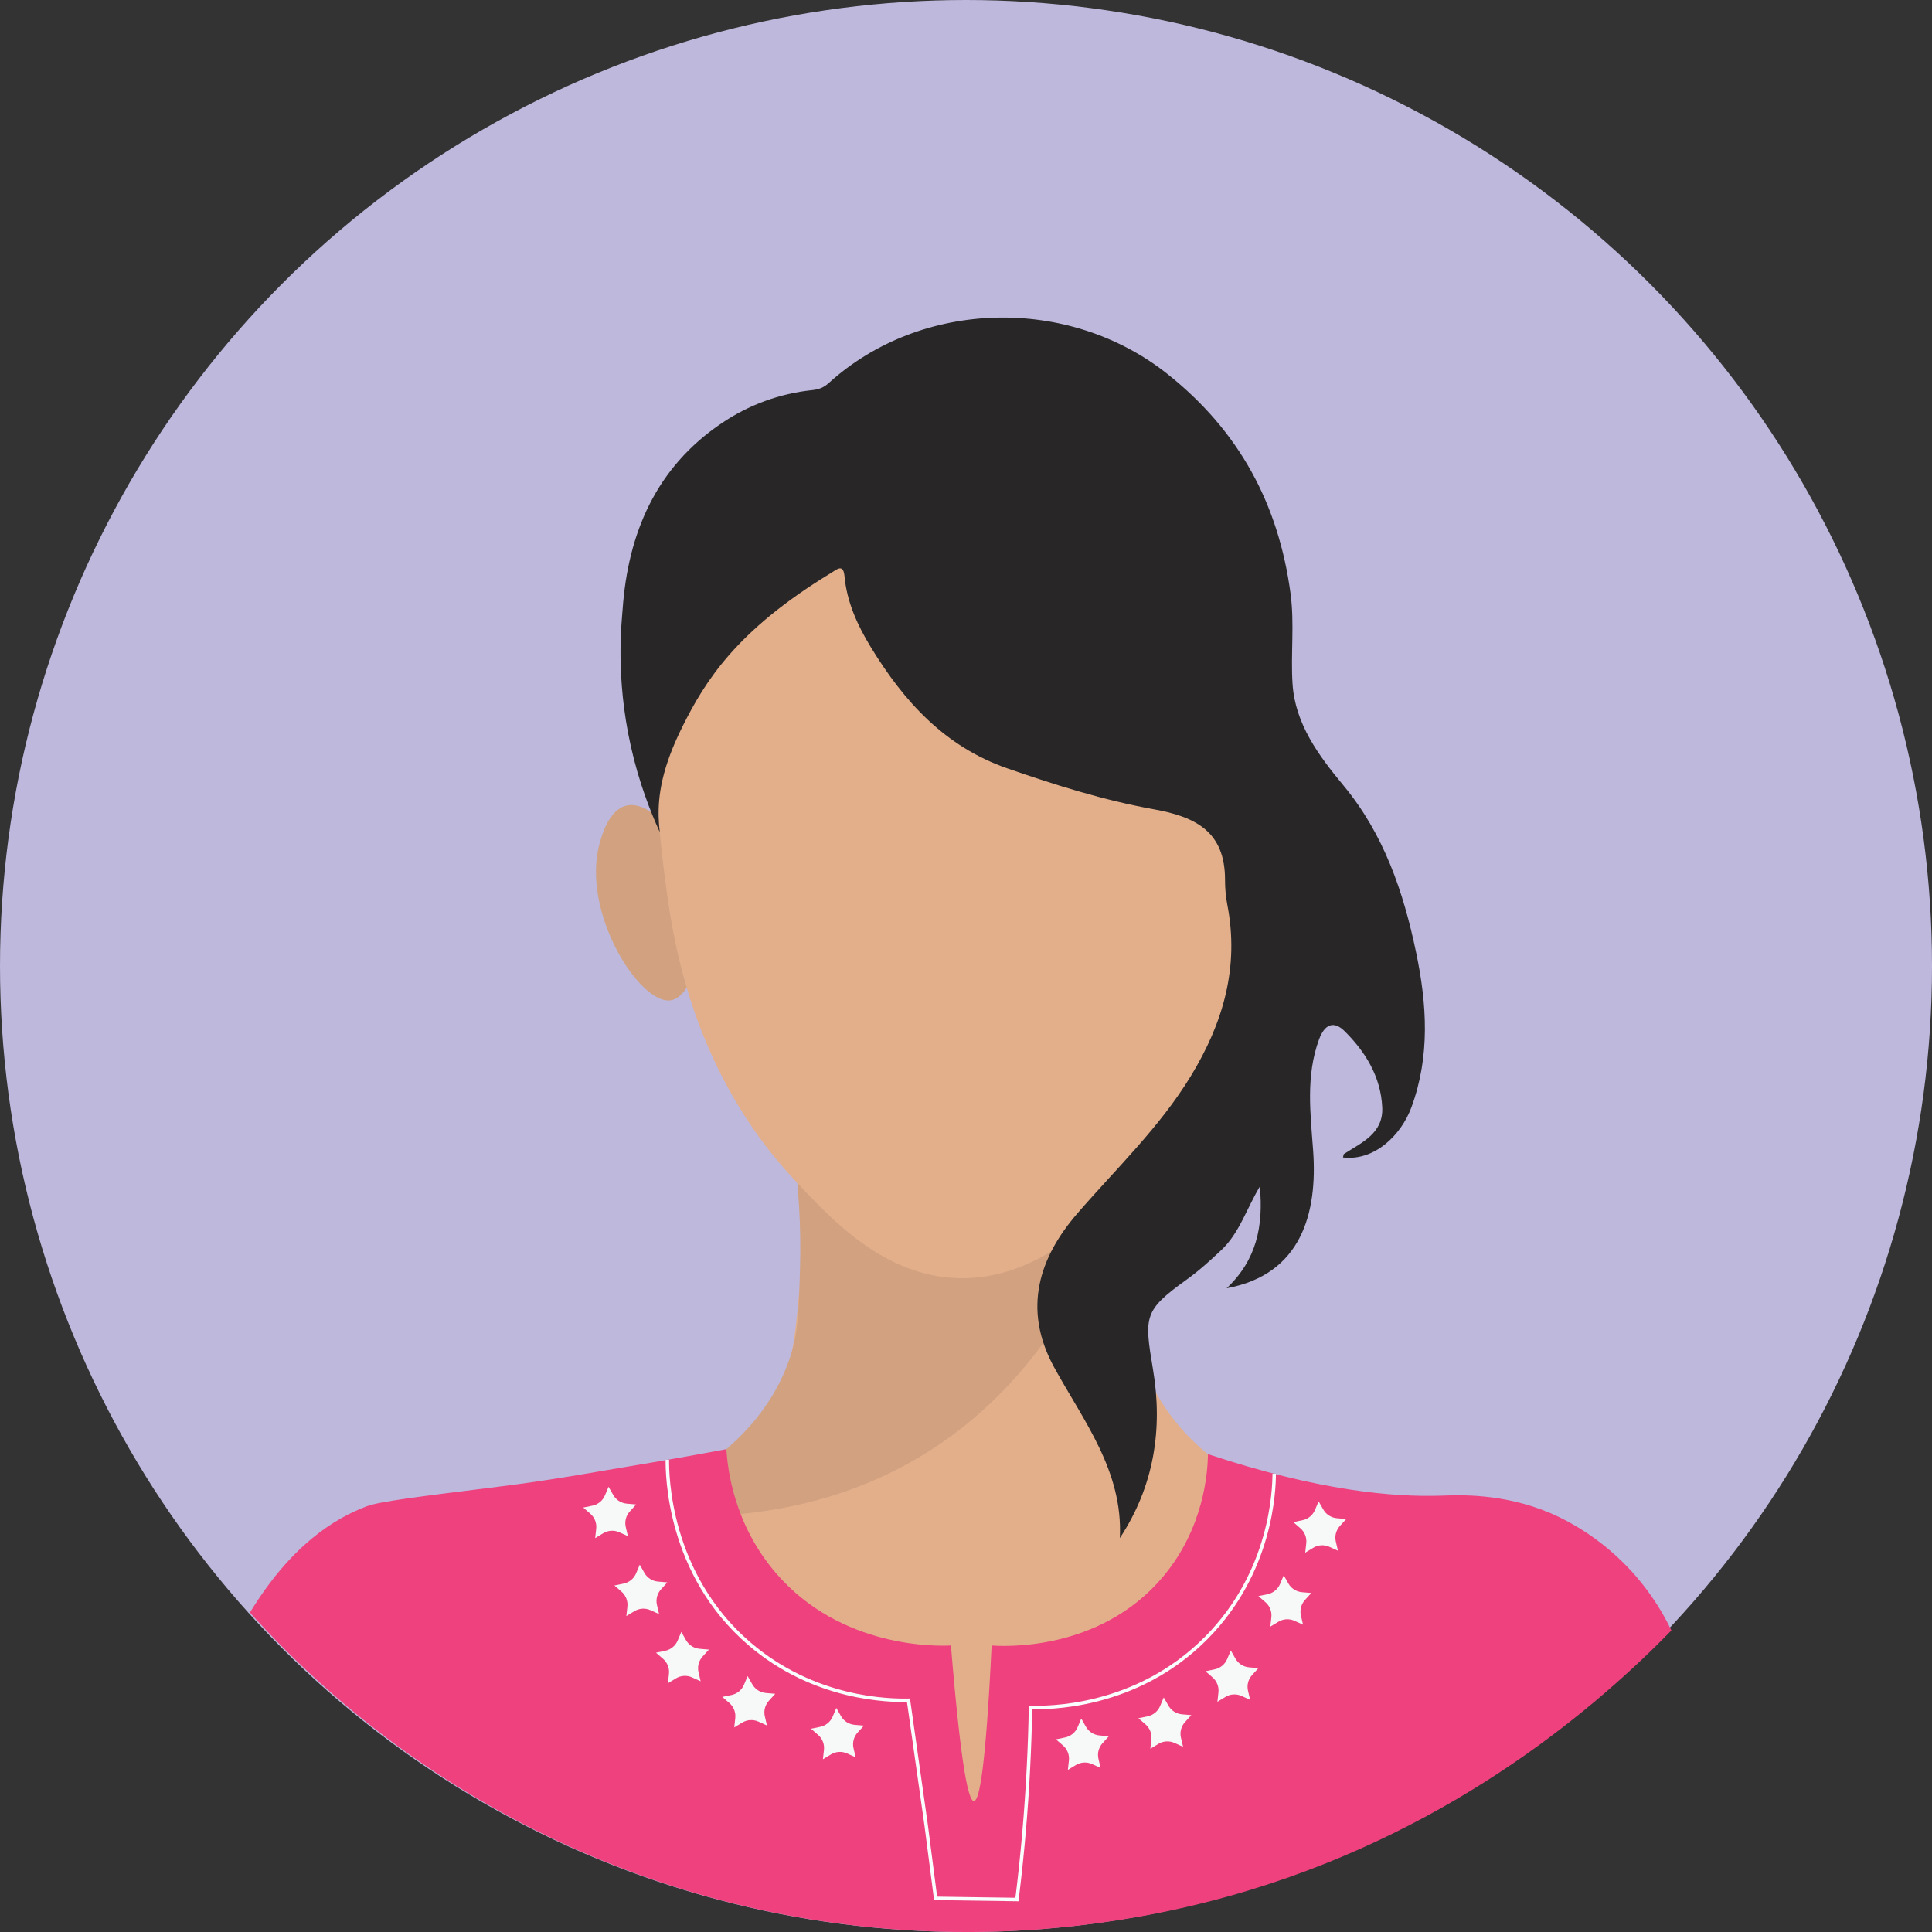 <?xml version="1.0" encoding="UTF-8"?> <svg xmlns="http://www.w3.org/2000/svg" id="Layer_1" viewBox="0 0 139.457 139.457"><rect x="0" y="0" width="139.457" height="139.457" fill="#333333" stroke="none"/><circle cx="69.729" cy="69.729" r="69.729" fill="#bdb8dc" stroke-width="0"></circle><path d="M48.671,60.212c-.329-.404-1.925-2.362-3.399-2.072-1.275.251-1.793,2.052-1.966,2.652-1.439,4.993,2.882,11.773,5.116,11.411,2.201-.357,3.626-7.847.249-11.991Z" fill="#d1a180" stroke-width="0"></path><path d="M90.1,59.659c.329-.404,1.925-2.362,3.399-2.072,1.275.251,1.793,2.052,1.966,2.652,1.439,4.993-2.882,11.773-5.116,11.411-2.201-.357-3.626-7.847-.249-11.991Z" fill="#f69b66" stroke-width="0"></path><path d="M28.226,111.065c1.289,1.719,17.087,22.038,43.606,20.73,23.565-1.163,36.864-18.478,38.628-20.858-1.113-.218-2.8-.531-4.865-.847-6.455-.988-7.212-.565-9.944-1.195-1.607-.371-7.431-1.716-11.149-6.723-2.404-3.237-3.052-6.826-3.234-7.894-.262-1.539-.132-1.977-.383-6.192-.247-4.154-.371-6.231-.574-6.957-1.249-4.457-7.267-10.051-13.77-8.433-4.739,1.179-8.348,5.845-8.571,11.433.113,2.248.117,5.043-.191,8.234-.34,3.513-.462,5.274-1.097,6.87-2.594,6.52-10.597,8.951-11.584,9.237-2.961.856-3.488.229-10.757,1.422-2.607.428-4.729.868-6.116,1.174Z" fill="#e3af8b" stroke-width="0"></path><path d="M57.364,83.661c.238,1.881.478,4.624.383,7.947-.088,3.054-.132,4.58-.702,6.319-1.556,4.742-5.362,7.345-6.602,8.168-3.066,2.036-6.091,2.653-7.898,2.863.978.154,2.372.334,4.051.418,3.298.166,11.191.562,19.003-3.762,9.208-5.097,12.986-13.81,14.617-17.57.977-2.253,1.583-4.218,1.957-5.617-2.597,5.119-7.843,8.272-13.362,8.038-7.232-.306-11.11-6.267-11.447-6.804Z" fill="#d1a180" stroke-width="0"></path><path d="M89.868,45.347c-2.84-7.701-10.68-16.932-20.915-16.829-7.611.076-12.855,5.277-14.135,6.546-9.385,9.308-7.471,23.512-6.716,29.113.499,3.702,1.892,13.093,9.191,20.936,2.772,2.978,6.54,7.026,11.915,7.149,6.9.158,11.827-6.256,14.213-9.362,5.072-6.603,6.042-13.559,6.877-19.537,1.017-7.289,1.706-12.224-.43-18.016Z" fill="#e3af8b" stroke-width="0"></path><path d="M18.04,116.4c12.762,14.155,31.239,23.058,51.799,23.058,3.827,0,11.407-.314,20.284-2.999,15.163-4.587,25.313-13.434,30.523-18.768-.638-1.334-1.848-3.435-4.018-5.408-2.068-1.88-4.057-2.781-4.723-3.064-3.442-1.462-6.638-1.299-7.859-1.258-3.48.115-8.839-.339-16.85-2.997-.028,1.338-.286,5.312-3.235,8.833-4.582,5.47-11.633,5.037-12.383,4.979-.431,8.947-.895,11.228-1.277,11.234-.382.006-.924-2.265-1.66-11.234-.918.044-7.912.265-12.638-5.234-3.024-3.519-3.479-7.47-3.574-8.936-1.838.344-4.527.832-7.797,1.371-1.764.291-4.784.859-8.713,1.346-5.684.705-8.527,1.058-9.447,1.404-2.316.872-5.473,2.807-8.431,7.674Z" fill="#ee417d" stroke-width="0"></path><path d="M96.939,83.552c.043-.16.04-.232.07-.252,1.284-.833,2.855-1.481,2.765-3.377-.105-2.197-1.202-3.988-2.712-5.488-.792-.787-1.449-.502-1.851.595-.967,2.642-.619,5.335-.425,8.023.322,4.463-.813,8.94-6.244,9.936,2.163-2.041,2.664-4.486,2.396-7.341-.966,1.613-1.475,3.352-2.771,4.577-.798.755-1.62,1.499-2.51,2.139-3.109,2.236-3.073,2.644-2.428,6.499.711,4.246.092,8.394-2.396,12.158.243-4.838-2.622-8.452-4.741-12.322-2.327-4.25-1.042-7.965,1.665-11.098,2.8-3.241,5.929-6.205,8.189-9.909,2.343-3.841,3.522-7.875,2.646-12.38-.114-.586-.167-1.218-.165-1.779.008-3.507-2.111-4.571-5.143-5.117-3.599-.648-7.101-1.748-10.571-2.953-4.526-1.572-7.473-4.848-9.851-8.743-.947-1.551-1.73-3.238-1.904-5.13-.087-.941-.555-.485-1.015-.205-6.799,4.136-9.044,7.791-10.664,11.026-1.51,3.015-1.781,5.031-1.735,6.599.013.439.049.802.08,1.052-.681-1.487-1.503-3.585-2.086-6.186-1.134-5.055-.657-9.018-.596-9.885.387-5.52,2.422-10.263,7.173-13.458,1.948-1.31,4.152-2.125,6.515-2.372.481-.05.832-.185,1.192-.511,6.661-6.046,17.311-6.33,24.462-.642,5.147,4.094,7.997,9.341,8.87,15.826.296,2.2.005,4.361.145,6.523.187,2.901,1.89,5.186,3.675,7.339,2.912,3.512,4.321,7.647,5.239,12.022.791,3.769,1.026,7.51-.33,11.202-.736,2.002-2.651,3.897-4.943,3.63Z" fill="#282627" stroke-width="0"></path><path d="M48.171,105.373c-.01,1.044.041,8.221,5.916,13.273,4.706,4.046,10.104,4.11,11.489,4.085.426,3.007.851,6.014,1.277,9.021.227,1.759.454,3.518.681,5.277,1.957.028,3.915.057,5.872.085.195-1.57.367-3.188.511-4.851.272-3.147.418-6.16.468-9.021,1.073.036,7.6.145,12.712-5.039,4.696-4.762,4.87-10.616,4.879-11.823" fill="none" stroke="#fafdfd" stroke-miterlimit="10" stroke-width=".25"></path><path d="M45.322,110.883l-.618-.28c-.375-.17-.81-.144-1.162.069l-.581.351.075-.675c.046-.409-.113-.815-.424-1.084l-.513-.444.665-.137c.403-.083.74-.359.9-.738l.264-.625.336.59c.204.358.57.593.98.628l.676.058-.457.502c-.277.304-.387.725-.294,1.126l.154.661Z" fill="#f7f9f9" stroke-width="0"></path><path d="M47.573,116.508l-.618-.28c-.375-.17-.81-.144-1.162.069l-.581.351.075-.675c.046-.409-.113-.815-.424-1.084l-.513-.444.665-.137c.403-.083.74-.359.9-.738l.264-.625.336.59c.204.358.57.593.98.628l.676.058-.457.502c-.277.304-.387.725-.294,1.126l.154.661Z" fill="#f7f9f9" stroke-width="0"></path><path d="M50.573,121.359l-.618-.28c-.375-.17-.81-.144-1.162.069l-.581.351.075-.675c.046-.409-.113-.815-.424-1.084l-.513-.444.665-.137c.403-.083.74-.359.9-.738l.264-.625.336.59c.204.358.57.593.98.628l.676.058-.457.502c-.277.304-.387.725-.294,1.126l.154.661Z" fill="#f7f9f9" stroke-width="0"></path><path d="M55.36,124.55l-.618-.28c-.375-.17-.81-.144-1.162.069l-.581.351.075-.675c.046-.409-.113-.815-.424-1.084l-.513-.444.665-.137c.403-.083.74-.359.9-.738l.264-.625.336.59c.204.358.57.593.98.628l.676.058-.457.502c-.277.304-.387.725-.294,1.126l.154.661Z" fill="#f7f9f9" stroke-width="0"></path><path d="M61.762,126.848l-.618-.28c-.375-.17-.81-.144-1.162.069l-.581.351.075-.675c.046-.409-.113-.815-.424-1.084l-.513-.444.665-.137c.403-.083.74-.359.9-.738l.264-.625.336.59c.204.358.57.593.98.628l.676.058-.457.502c-.277.304-.387.725-.294,1.126l.154.661Z" fill="#f7f9f9" stroke-width="0"></path><path d="M79.442,127.614l-.618-.28c-.375-.17-.81-.144-1.162.069l-.581.351.075-.675c.046-.409-.113-.815-.424-1.084l-.513-.444.665-.137c.403-.083.74-.359.9-.738l.264-.625.336.59c.204.358.57.593.98.628l.676.058-.457.502c-.277.304-.387.725-.294,1.126l.154.661Z" fill="#f7f9f9" stroke-width="0"></path><path d="M85.396,126.089l-.618-.28c-.375-.17-.81-.144-1.162.069l-.581.351.075-.675c.046-.409-.113-.815-.424-1.084l-.513-.444.665-.137c.403-.083.74-.359.9-.738l.264-.625.336.59c.204.358.57.593.98.628l.676.058-.457.502c-.277.304-.387.725-.294,1.126l.154.661Z" fill="#f7f9f9" stroke-width="0"></path><path d="M90.236,122.698l-.618-.28c-.375-.17-.81-.144-1.162.069l-.581.351.075-.675c.046-.409-.113-.815-.424-1.084l-.513-.444.665-.137c.403-.083.74-.359.9-.738l.264-.625.336.59c.204.358.57.593.98.628l.676.058-.457.502c-.277.304-.387.725-.294,1.126l.154.661Z" fill="#f7f9f9" stroke-width="0"></path><path d="M94.057,117.273l-.618-.28c-.375-.17-.81-.144-1.162.069l-.581.351.075-.675c.046-.409-.113-.815-.424-1.084l-.513-.444.665-.137c.403-.083.74-.359.9-.738l.264-.625.336.59c.204.358.57.593.98.628l.676.058-.457.502c-.277.304-.387.725-.294,1.126l.154.661Z" fill="#f7f9f9" stroke-width="0"></path><path d="M96.576,111.933l-.618-.28c-.375-.17-.81-.144-1.162.069l-.581.351.075-.675c.046-.409-.113-.815-.424-1.084l-.513-.444.665-.137c.403-.083.74-.359.9-.738l.264-.625.336.59c.204.358.57.593.98.628l.676.058-.457.502c-.277.304-.387.725-.294,1.126l.154.661Z" fill="#f7f9f9" stroke-width="0"></path></svg> 